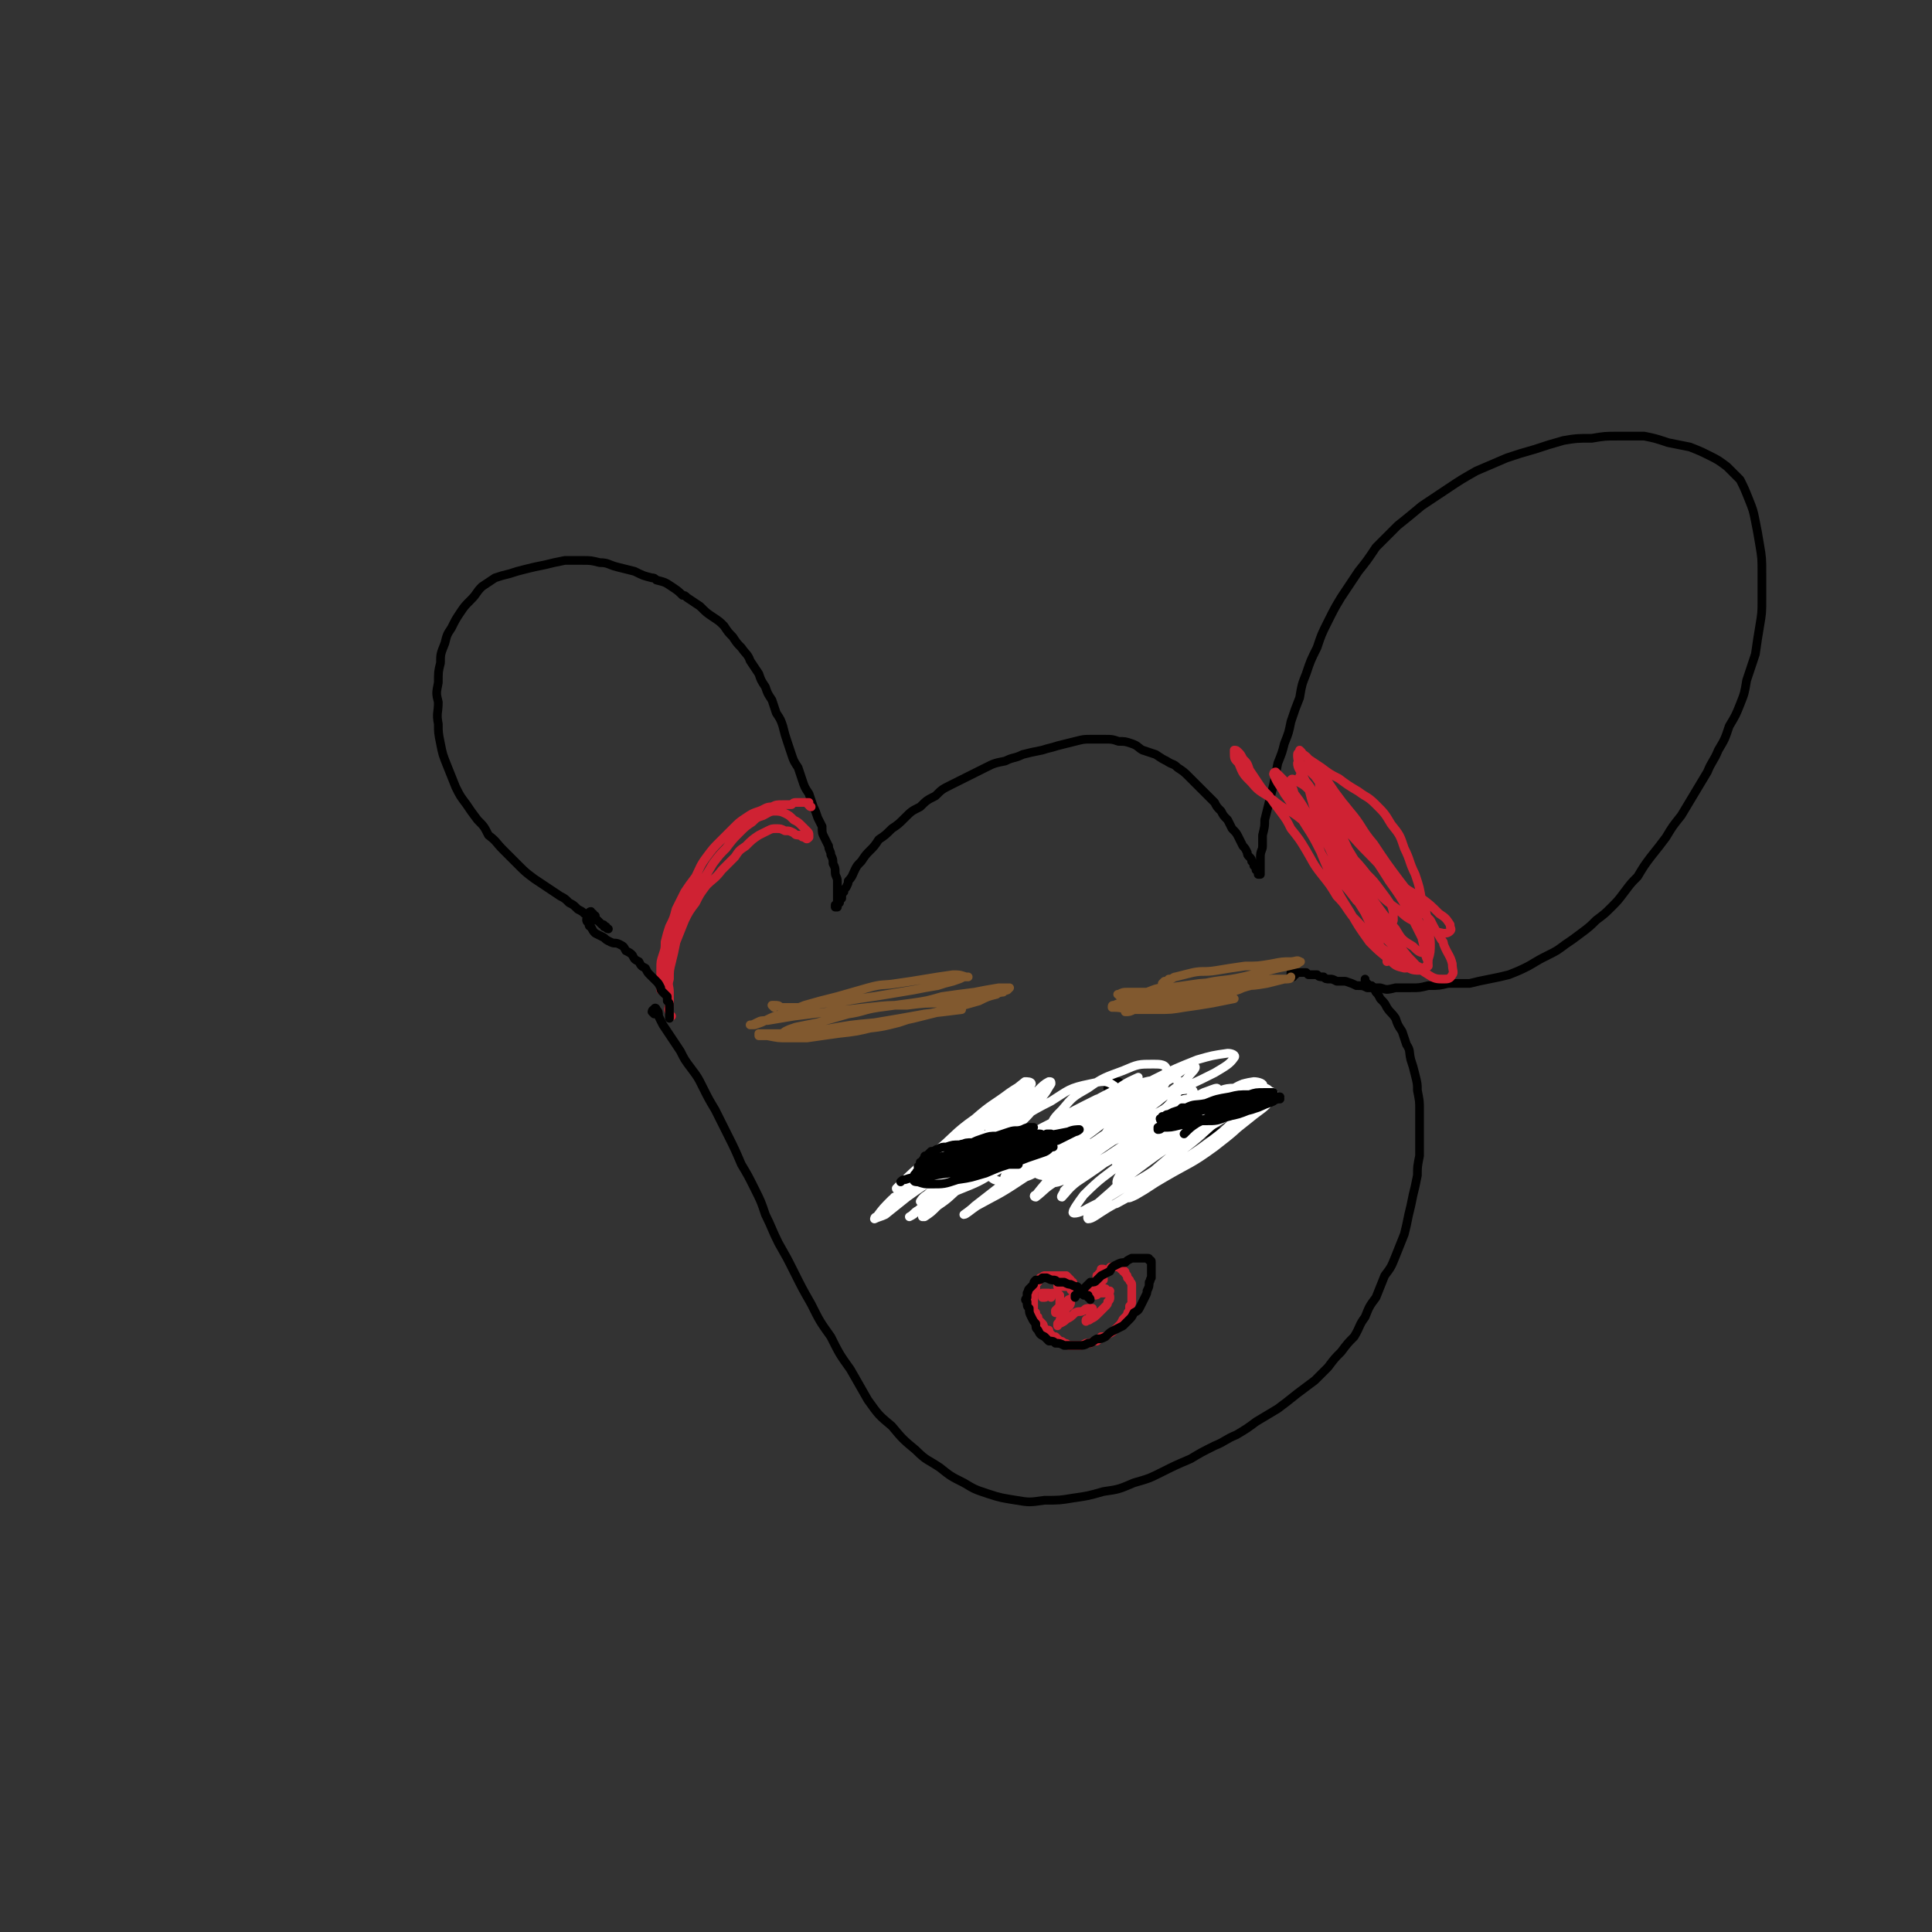 <svg viewBox='0 0 886 886' version='1.1' xmlns='http://www.w3.org/2000/svg' xmlns:xlink='http://www.w3.org/1999/xlink'><rect x="0" y="0" width="886" height="886" fill="#333333" stroke="none"/><g fill='none' stroke='#000000' stroke-width='4' stroke-linecap='round' stroke-linejoin='round'><path d='M279,426c0,0 -1,0 -1,-1 0,0 0,0 -1,0 0,-1 0,-1 -1,-1 -1,-1 -1,-1 -2,-2 -1,0 -1,0 -3,-1 -1,-1 -1,-1 -3,-2 -1,-1 -1,-1 -3,-2 -2,-2 -2,-2 -4,-3 -2,-2 -2,-2 -4,-3 -3,-2 -3,-2 -6,-4 -3,-2 -3,-2 -6,-4 -4,-3 -4,-3 -7,-6 -4,-4 -4,-4 -7,-7 -4,-4 -3,-4 -7,-7 -2,-4 -2,-4 -5,-7 -3,-4 -3,-4 -5,-7 -3,-4 -3,-4 -5,-8 -2,-5 -2,-5 -4,-10 -2,-5 -2,-5 -3,-10 -1,-5 -1,-5 -1,-9 -1,-5 0,-5 0,-10 -1,-4 -1,-4 0,-9 0,-5 0,-5 1,-9 0,-4 0,-4 2,-9 1,-4 1,-4 3,-7 2,-4 2,-4 4,-7 2,-3 2,-3 5,-6 3,-3 2,-3 5,-6 3,-2 3,-2 6,-4 3,-1 3,-1 7,-2 3,-1 3,-1 7,-2 4,-1 4,-1 9,-2 4,-1 4,-1 9,-2 4,0 4,0 8,0 4,0 4,0 8,1 4,0 4,1 8,2 4,1 4,1 8,2 4,2 4,2 8,3 1,0 1,0 2,1 4,1 4,1 7,3 3,2 3,2 5,4 1,0 1,0 2,1 3,2 3,2 6,4 3,3 3,3 6,5 3,2 3,2 5,4 2,3 2,3 4,5 2,3 2,3 4,5 2,3 3,3 4,6 2,3 2,3 4,6 1,3 1,3 3,6 1,3 1,3 3,6 1,3 1,3 2,6 2,3 2,3 3,6 1,4 1,4 2,7 1,3 1,3 2,6 1,3 1,3 3,6 1,3 1,3 2,6 1,3 1,3 3,6 1,3 1,3 2,6 1,2 1,2 2,5 1,2 1,2 2,4 0,3 0,3 1,5 1,2 1,2 2,4 0,2 1,2 1,4 1,2 1,2 1,4 1,2 1,2 1,4 0,2 1,2 1,4 0,2 0,2 0,3 0,1 0,1 0,3 0,0 0,0 0,1 0,1 0,1 0,2 0,0 0,0 0,1 0,0 0,0 0,1 0,0 0,0 0,1 0,0 0,0 0,0 -1,0 0,0 -1,0 0,0 0,0 0,0 0,0 0,0 0,0 0,0 0,0 0,0 0,0 0,0 0,0 0,0 0,0 0,0 0,0 0,0 0,0 1,0 0,-1 0,-1 0,0 0,1 0,1 1,0 1,0 1,0 0,-1 0,-1 0,-1 1,-1 1,-1 1,-1 0,-1 0,-1 1,-2 0,-2 0,-2 1,-3 0,-1 0,-1 1,-2 1,-2 1,-2 1,-3 2,-2 2,-3 3,-5 1,-2 1,-2 3,-4 2,-3 2,-3 4,-5 2,-2 2,-2 4,-5 3,-2 3,-2 6,-5 3,-2 3,-2 6,-5 3,-3 3,-3 7,-5 3,-3 3,-3 7,-5 3,-3 3,-3 7,-5 4,-2 4,-2 8,-4 4,-2 4,-2 8,-4 4,-2 4,-2 9,-3 4,-2 4,-1 8,-3 4,-1 4,-1 9,-2 3,-1 4,-1 7,-2 4,-1 4,-1 8,-2 4,-1 4,-1 7,-1 4,0 4,0 7,0 3,0 3,0 6,1 3,0 3,0 6,1 3,1 3,2 5,3 3,1 3,1 6,2 3,2 3,2 5,3 3,2 3,1 5,3 3,2 3,2 5,4 2,2 2,2 4,4 2,2 2,2 4,4 2,2 2,2 4,4 1,2 1,2 3,4 1,2 1,2 3,4 1,2 1,2 2,4 2,2 2,2 3,4 1,2 1,2 2,4 1,1 1,1 2,3 0,1 0,1 1,2 1,1 1,1 1,2 1,1 1,1 1,2 1,1 1,1 1,1 0,0 0,0 0,1 1,0 1,0 1,1 0,0 0,0 0,0 0,0 0,0 0,0 0,1 0,1 0,1 0,0 1,0 1,0 0,0 0,-1 0,-1 0,0 0,0 0,0 0,-1 0,-1 0,-2 0,-1 0,-1 0,-1 0,-1 0,-1 0,-1 0,-2 0,-2 0,-3 0,-3 1,-3 1,-5 0,-3 0,-3 0,-5 1,-4 1,-4 1,-7 1,-4 1,-4 2,-8 1,-4 1,-4 2,-8 1,-5 1,-5 2,-10 2,-5 2,-5 3,-9 2,-5 2,-5 3,-10 2,-6 2,-6 4,-11 1,-6 1,-6 3,-11 2,-6 2,-6 5,-12 2,-6 2,-6 5,-12 3,-6 3,-6 6,-11 4,-6 4,-6 8,-12 4,-5 4,-5 8,-11 5,-5 5,-5 10,-10 5,-4 5,-4 11,-9 6,-4 6,-4 12,-8 6,-4 6,-4 13,-8 7,-3 7,-3 14,-6 6,-2 6,-2 13,-4 6,-2 6,-2 13,-4 6,-1 6,-1 13,-1 6,-1 6,-1 12,-1 6,0 6,0 12,0 5,1 5,1 11,3 5,1 5,1 10,2 5,2 5,2 9,4 4,2 4,2 8,5 3,3 3,3 6,6 2,4 2,4 4,9 2,5 2,5 3,10 1,5 1,5 2,11 1,6 1,6 1,13 0,6 0,6 0,12 0,6 0,6 -1,12 -1,6 -1,6 -2,13 -2,6 -2,6 -4,12 -1,6 -1,6 -3,11 -2,5 -2,5 -5,10 -2,6 -2,6 -5,11 -2,5 -3,5 -5,10 -3,5 -3,5 -6,10 -3,5 -3,5 -6,10 -4,5 -4,5 -7,10 -3,4 -3,4 -7,9 -3,4 -3,4 -6,9 -3,3 -3,3 -6,7 -3,4 -3,4 -6,7 -3,3 -3,3 -7,6 -3,3 -3,3 -7,6 -4,3 -4,3 -7,5 -4,3 -4,3 -8,5 -4,2 -4,2 -9,5 -4,2 -4,2 -9,4 -4,1 -4,1 -9,2 -5,1 -5,1 -9,2 -5,0 -5,0 -10,0 -4,1 -4,1 -9,1 -4,1 -4,1 -8,1 -4,0 -4,0 -7,0 -4,1 -4,1 -7,0 -3,0 -3,0 -6,0 -2,-1 -2,-1 -5,-1 -2,-1 -2,-1 -5,-2 -2,0 -2,0 -4,0 -2,-1 -2,-1 -3,-1 -2,0 -2,0 -3,-1 -2,0 -2,0 -3,-1 -1,0 -1,0 -2,0 -1,0 -1,0 -2,0 0,0 0,0 -1,-1 -1,0 -1,0 -2,0 0,0 0,0 -1,0 0,0 0,0 -1,0 0,0 0,0 0,0 -1,0 -1,0 -1,1 0,0 0,0 -1,0 0,0 0,0 0,0 0,0 0,0 0,0 0,1 0,1 0,1 -1,0 -1,0 -1,0 0,0 0,0 0,0 0,0 0,0 0,0 0,0 0,0 0,0 0,-1 0,-1 0,-2 '/></g>
<g fill='none' stroke='#CF2233' stroke-width='4' stroke-linecap='round' stroke-linejoin='round'><path d='M372,370c-1,0 -1,-1 -1,-1 -1,0 0,0 0,-1 0,0 -1,0 -1,0 0,0 0,0 -1,0 -1,0 -1,0 -1,0 -2,0 -2,0 -3,0 -1,0 -1,0 -2,1 -2,0 -2,0 -4,0 -3,0 -3,0 -5,1 -3,0 -3,1 -6,2 -3,1 -3,1 -6,3 -3,2 -3,2 -6,5 -3,3 -3,3 -6,6 -3,3 -3,3 -6,7 -3,4 -3,5 -5,9 -3,4 -3,4 -5,7 -2,4 -2,4 -4,8 -1,4 -1,4 -3,8 -1,3 -1,3 -2,7 0,3 0,3 -1,6 -1,3 -1,3 -1,6 0,2 0,2 0,4 0,2 0,2 0,3 0,1 0,1 0,2 0,0 0,0 0,0 0,1 0,1 0,1 0,-1 0,-1 0,-1 1,-2 1,-2 1,-3 0,-2 0,-2 0,-4 1,-3 1,-3 1,-6 1,-4 1,-4 2,-8 2,-4 1,-4 3,-8 2,-5 2,-5 5,-9 2,-5 3,-5 6,-9 3,-5 3,-5 6,-10 3,-4 3,-4 6,-7 3,-4 3,-4 6,-7 3,-3 3,-3 6,-5 2,-2 2,-2 5,-3 2,-1 3,-2 5,-2 2,0 3,0 5,1 2,1 2,1 4,3 2,1 2,1 4,3 1,1 1,1 2,2 1,1 1,1 1,2 0,0 0,0 0,1 0,0 0,0 0,0 -1,1 -1,1 -2,0 -1,0 -1,0 -2,-1 -2,0 -2,0 -3,-1 -2,-1 -2,-1 -4,-1 -2,-1 -2,-1 -4,-1 -2,0 -2,0 -4,1 -2,1 -2,1 -4,2 -3,2 -3,2 -6,5 -3,2 -3,2 -5,5 -3,3 -3,3 -6,6 -3,4 -4,4 -7,7 -3,4 -3,4 -5,8 -3,4 -3,4 -5,8 -2,5 -2,5 -4,10 -1,5 -1,5 -2,9 -1,4 -1,4 -1,8 -1,3 0,3 0,6 0,3 0,3 0,6 0,1 -1,2 0,3 0,1 0,1 1,2 '/><path d='M597,351c0,0 -1,0 -1,-1 0,-2 0,-2 0,-3 0,-1 0,-1 0,-2 0,0 0,0 0,-1 0,0 0,0 0,0 0,0 0,0 0,0 0,0 0,0 1,1 1,2 1,1 3,3 3,2 3,2 6,4 4,3 4,3 8,5 4,3 4,3 9,6 4,3 4,2 8,6 4,4 4,4 7,9 4,5 4,5 6,11 3,6 2,6 5,12 2,6 2,6 3,12 2,5 2,5 3,11 0,5 1,5 1,9 0,3 0,4 -1,7 0,2 0,2 -2,4 0,1 -1,1 -2,1 -2,0 -3,0 -5,-1 -3,-2 -3,-2 -6,-4 -3,-3 -3,-3 -6,-5 -4,-4 -4,-4 -7,-7 -3,-4 -3,-4 -7,-8 -3,-4 -3,-5 -7,-9 -3,-5 -3,-5 -7,-10 -4,-5 -4,-6 -7,-11 -3,-5 -3,-5 -7,-10 -2,-4 -2,-4 -5,-8 -3,-4 -3,-4 -5,-7 -3,-3 -3,-3 -5,-6 -2,-3 -2,-3 -4,-6 -1,-3 -1,-3 -3,-5 -1,-2 -1,-2 -2,-3 -1,-1 -1,-1 -2,-1 0,0 0,0 0,1 0,3 0,3 2,5 2,5 2,5 6,9 4,5 5,4 10,8 6,5 7,4 13,9 6,4 6,4 11,8 6,4 6,4 11,8 4,4 4,4 8,9 3,3 3,3 6,7 3,4 3,4 5,7 1,3 1,3 1,7 0,0 0,1 -1,1 0,1 0,1 0,1 -2,-1 -2,0 -4,-1 -3,-2 -3,-2 -5,-4 -4,-4 -4,-4 -7,-8 -4,-5 -4,-5 -7,-11 -4,-8 -4,-8 -8,-16 -4,-6 -4,-6 -8,-12 -3,-5 -3,-5 -7,-10 -2,-3 -2,-3 -5,-6 -1,-1 -2,-2 -2,-2 -1,0 -1,1 -1,1 2,5 3,5 5,9 5,7 5,7 10,15 6,9 5,10 11,19 6,8 6,7 12,15 5,5 6,5 11,11 4,4 4,4 7,8 3,3 3,3 5,7 1,2 1,2 1,4 0,1 -1,1 -2,1 -4,-1 -4,-1 -7,-4 -5,-4 -5,-4 -9,-8 -5,-7 -5,-7 -9,-14 -5,-8 -5,-8 -9,-17 -4,-9 -4,-9 -7,-18 -3,-6 -4,-6 -6,-13 -2,-4 -3,-4 -4,-8 -1,-2 -2,-3 -1,-4 0,-1 1,-1 2,0 4,2 4,2 7,5 7,6 6,7 12,13 8,8 7,8 15,16 6,6 6,7 13,12 5,5 5,4 11,8 4,3 4,3 8,7 3,2 3,2 5,5 0,2 1,2 0,3 -1,1 -2,1 -3,1 -5,-1 -5,-1 -9,-3 -7,-4 -7,-3 -12,-8 -7,-5 -7,-5 -12,-12 -6,-7 -6,-8 -11,-16 -5,-8 -5,-8 -10,-16 -4,-5 -4,-5 -7,-11 -2,-3 -2,-3 -4,-7 -1,-2 -2,-3 -2,-5 0,0 1,-1 1,0 3,2 4,3 7,6 5,7 5,7 10,14 7,9 7,9 13,18 6,8 6,8 11,16 5,7 5,7 9,14 3,6 3,6 6,12 1,4 1,4 2,9 1,2 1,3 1,4 -1,1 -2,2 -3,1 -4,-2 -4,-2 -7,-5 -6,-5 -6,-5 -11,-10 -6,-7 -6,-7 -11,-15 -6,-9 -6,-9 -10,-18 -5,-9 -4,-10 -8,-19 -3,-8 -3,-8 -5,-16 -2,-5 -3,-5 -4,-10 -1,-3 -1,-3 -1,-5 0,-1 1,-1 1,-1 4,2 4,3 6,6 6,6 6,6 10,12 6,8 6,8 12,17 5,8 5,8 10,17 5,6 5,6 9,13 4,6 4,6 7,11 2,5 2,5 3,10 1,2 2,2 2,5 0,1 -1,1 -2,1 -2,0 -3,-1 -5,-3 -5,-3 -5,-3 -8,-8 -5,-6 -5,-6 -10,-13 -4,-8 -4,-8 -8,-16 -4,-8 -4,-8 -8,-17 -3,-6 -3,-6 -5,-12 -2,-3 -2,-3 -3,-6 -1,-1 -1,-2 -1,-3 0,0 1,-1 1,0 2,1 2,1 4,3 5,5 5,5 9,10 6,7 5,8 11,15 6,9 6,9 12,17 6,8 6,7 11,15 1,1 1,1 3,3 2,4 2,4 5,9 1,1 1,1 1,2 2,5 3,5 4,9 0,3 1,4 0,5 -1,2 -2,2 -4,2 -3,0 -4,0 -7,-2 -5,-3 -4,-3 -9,-8 -5,-6 -5,-6 -10,-13 -6,-8 -6,-8 -11,-17 -4,-8 -4,-8 -9,-16 -3,-7 -3,-8 -7,-15 -2,-5 -2,-5 -5,-10 -2,-4 -2,-4 -4,-7 -2,-2 -2,-2 -3,-4 -1,-1 -1,-1 -1,-1 0,0 1,0 1,0 2,3 3,3 5,7 3,6 3,6 6,13 5,10 4,10 8,20 3,8 3,8 7,16 3,7 3,7 6,13 2,4 2,4 4,9 2,2 2,2 3,5 0,1 0,1 0,2 '/></g>
<g fill='none' stroke='#000000' stroke-width='4' stroke-linecap='round' stroke-linejoin='round'><path d='M273,420c0,0 -1,0 -1,-1 0,0 0,0 0,0 -1,0 -1,-1 -1,-1 0,0 0,0 0,0 -1,0 -1,1 -1,1 0,0 0,0 0,1 -1,1 -1,1 -1,2 0,0 0,1 1,1 0,1 0,2 1,2 1,2 1,2 2,3 2,1 2,1 4,2 1,1 1,1 3,2 2,1 2,0 4,1 2,1 2,1 3,3 2,1 2,1 3,2 1,2 1,2 3,3 1,2 1,2 3,3 1,2 1,2 2,3 2,2 2,2 3,3 1,1 1,1 2,3 0,1 0,1 1,2 1,1 1,1 2,2 0,1 0,1 0,2 1,1 1,1 1,2 0,1 0,1 0,1 0,1 0,1 0,2 0,0 0,0 0,1 0,0 0,0 0,1 0,0 0,0 0,1 0,0 0,0 0,0 0,-1 0,-1 0,-1 '/><path d='M300,465c0,0 0,0 -1,-1 0,0 0,-1 1,-1 0,0 0,0 0,0 0,-1 1,-1 1,0 1,1 1,1 1,3 1,2 1,2 2,4 2,3 2,3 4,6 2,3 2,3 4,6 2,4 2,4 5,8 3,4 3,4 5,8 3,6 3,6 6,11 3,6 3,6 6,12 3,6 3,6 6,13 3,5 3,5 6,11 3,6 3,6 5,12 3,6 3,7 6,13 4,7 4,7 7,13 4,8 4,8 8,15 4,8 4,8 9,15 4,8 4,8 9,15 4,7 4,7 8,14 5,7 5,7 11,12 5,6 5,6 11,11 5,5 5,4 11,8 5,4 5,4 11,7 5,3 5,3 11,5 6,2 7,2 13,3 6,1 6,1 13,0 7,0 7,0 13,-1 7,-1 7,-1 14,-3 7,-1 7,-1 14,-4 7,-2 7,-2 13,-5 6,-3 6,-3 13,-6 5,-3 5,-3 11,-6 5,-2 5,-3 10,-5 5,-3 5,-3 9,-6 5,-3 5,-3 10,-6 4,-3 4,-3 9,-7 4,-3 4,-3 8,-6 3,-3 3,-3 6,-6 3,-4 3,-4 6,-7 3,-4 3,-4 6,-7 3,-5 2,-5 5,-9 2,-5 2,-5 5,-9 2,-5 2,-5 4,-10 3,-4 3,-4 5,-9 2,-5 2,-5 4,-10 1,-4 1,-4 2,-9 1,-4 1,-4 2,-9 1,-4 1,-4 2,-9 0,-4 0,-4 1,-9 0,-5 0,-5 0,-11 0,-5 0,-5 0,-10 0,-4 0,-4 -1,-9 0,-3 0,-3 -1,-7 -1,-4 -1,-4 -2,-7 -1,-4 0,-4 -2,-7 -1,-3 -1,-3 -2,-6 -2,-3 -2,-3 -3,-6 -2,-3 -2,-2 -4,-5 -1,-2 -1,-2 -3,-4 -1,-2 -1,-2 -2,-3 -1,-2 -1,-2 -2,-3 -1,0 -1,0 -2,-1 0,0 0,0 -1,-1 0,0 0,0 0,0 0,-1 0,-1 0,-1 0,0 0,0 0,0 0,0 0,0 0,0 '/></g>
<g fill='none' stroke='#81592F' stroke-width='4' stroke-linecap='round' stroke-linejoin='round'><path d='M355,462c0,0 -1,-1 -1,-1 0,0 0,0 1,0 0,1 0,0 0,0 2,0 2,0 3,1 1,0 1,0 3,0 2,0 2,0 5,0 3,0 3,0 7,-1 5,-1 5,-1 10,-1 5,-1 5,-1 11,-2 7,-1 7,-1 13,-2 6,-1 6,-1 12,-2 5,-1 5,-1 11,-2 3,-1 3,-1 7,-2 3,-1 3,-1 5,-2 1,0 2,0 2,0 0,0 0,0 -1,0 -3,-1 -3,-1 -6,-1 -7,1 -7,1 -13,2 -6,1 -6,1 -13,2 -6,1 -6,0 -13,2 -7,2 -7,2 -14,4 -8,2 -8,2 -15,4 -5,2 -5,2 -10,4 -4,1 -4,1 -8,3 -2,1 -2,1 -5,2 0,0 -1,0 -1,0 0,0 -1,0 -1,0 1,0 1,0 3,-1 2,-1 2,-1 5,-1 6,-1 6,-1 12,-2 8,-1 8,-1 16,-2 9,-1 9,-1 18,-2 9,-1 9,-1 18,-1 8,-1 8,-1 17,-1 7,-1 7,-1 13,-3 5,0 5,0 10,-1 3,-1 3,-1 6,-2 0,0 1,-1 1,-1 -2,0 -3,0 -5,0 -6,1 -6,1 -11,2 -8,1 -8,1 -15,2 -7,2 -7,2 -14,3 -7,1 -8,1 -15,2 -7,1 -7,2 -14,3 -7,2 -7,2 -14,4 -5,1 -5,1 -10,2 -3,1 -3,1 -5,2 -1,1 -2,1 -2,1 -1,1 -1,1 0,1 1,1 2,1 4,1 4,0 4,0 8,0 7,-1 7,-1 14,-2 9,-1 9,-1 17,-3 9,-2 9,-2 18,-4 8,-2 8,-2 16,-4 7,-2 7,-2 14,-4 4,-2 4,-2 8,-3 1,-1 3,-1 3,-1 0,0 -2,0 -3,1 -6,1 -6,1 -11,3 -8,2 -8,3 -16,5 -9,2 -9,2 -18,5 -8,2 -8,2 -18,3 -9,2 -9,2 -18,3 -7,1 -7,1 -15,1 -4,0 -4,0 -9,-1 -2,0 -2,0 -4,0 0,0 0,-1 0,-1 2,0 2,0 4,0 5,0 5,0 10,0 8,-1 8,-1 17,-2 11,-2 11,-2 22,-3 12,-2 12,-2 23,-4 9,-1 9,-1 17,-2 '/><path d='M535,453c-1,0 -1,-1 -1,-1 -1,0 -1,0 -1,-1 0,0 0,0 0,0 0,0 0,0 1,-1 1,0 1,0 2,-1 2,0 2,-1 3,-1 4,-1 4,-1 8,-2 5,-1 5,0 11,-1 6,-1 6,-1 13,-2 6,0 6,0 12,-1 5,-1 5,-1 9,-1 2,0 3,-1 4,0 1,0 0,0 -1,1 -4,1 -4,1 -9,2 -8,2 -8,2 -16,4 -9,2 -9,1 -18,3 -8,2 -8,2 -15,3 -6,2 -6,2 -12,3 -4,1 -4,1 -9,2 -2,1 -3,1 -5,2 -1,0 -1,0 -1,1 0,0 0,0 1,0 4,0 4,1 7,0 5,0 5,0 11,-1 7,-1 7,-1 14,-3 7,-1 7,-1 14,-3 6,-1 6,-1 11,-3 4,-1 4,-1 8,-2 2,0 2,0 3,0 0,0 0,0 -1,0 -3,1 -3,1 -6,2 -4,2 -4,2 -8,3 -6,1 -6,1 -12,3 -7,1 -7,1 -13,2 -5,0 -6,0 -11,0 -3,0 -3,0 -6,-1 -1,0 -2,0 -2,-1 0,0 0,-1 1,-1 2,-2 2,-2 5,-2 5,-2 5,-2 10,-2 7,-1 7,-1 14,-2 11,-1 11,0 21,-1 6,0 6,0 12,-1 4,0 4,0 7,0 1,0 2,-1 2,-1 0,1 -1,1 -3,1 -4,1 -4,1 -8,2 -6,1 -6,1 -11,1 -6,1 -6,1 -12,1 -6,1 -6,1 -12,1 -6,0 -6,0 -13,0 -5,1 -5,1 -10,1 -3,0 -3,0 -6,0 -2,0 -2,0 -4,1 0,0 -1,0 0,0 0,1 1,1 2,1 3,0 3,1 6,0 6,0 6,0 11,0 7,-1 7,-1 14,-2 7,-2 7,-2 14,-3 5,-1 5,-1 11,-2 3,0 3,0 7,-1 2,0 2,0 3,0 1,0 0,0 0,0 -2,1 -2,1 -4,2 -3,1 -4,1 -7,2 -5,2 -5,2 -10,3 -7,2 -7,2 -14,3 -8,2 -8,2 -16,4 -5,0 -5,0 -10,0 -2,1 -2,1 -4,1 0,0 0,-1 0,-1 0,0 1,0 2,0 2,0 2,0 5,0 4,0 4,0 8,0 6,0 6,0 12,-1 7,-1 7,-1 13,-2 5,-1 5,-1 10,-2 '/></g>
<g fill='none' stroke='#000000' stroke-width='4' stroke-linecap='round' stroke-linejoin='round'><path d='M458,518c0,0 -1,-1 -1,-1 0,0 1,1 1,1 -1,-1 -2,-1 -3,-2 0,0 0,0 0,0 0,0 0,0 0,0 -1,0 -1,0 -2,0 0,0 -1,0 -1,0 -1,1 -1,1 -2,3 -2,1 -2,1 -3,3 -2,3 -2,3 -4,5 -2,2 -2,2 -4,4 -1,1 -1,1 -2,2 -1,1 -1,1 -1,1 0,-1 1,-1 1,-2 2,-3 2,-3 4,-5 3,-3 3,-3 7,-6 3,-3 3,-3 6,-6 4,-3 4,-3 7,-5 2,-2 2,-2 5,-3 1,-1 2,-1 2,-1 0,0 0,0 -1,1 -2,1 -2,1 -4,3 -2,2 -2,2 -5,5 -3,2 -4,2 -7,5 -3,3 -3,3 -6,6 -3,3 -3,3 -5,6 -2,1 -2,1 -3,3 0,1 -1,1 -1,2 0,0 1,0 1,0 '/><path d='M526,502c0,0 -1,-1 -1,-1 0,0 0,1 0,1 0,0 0,-1 0,-1 0,0 0,0 1,-1 0,0 0,0 1,0 0,-1 0,-1 1,-1 1,0 1,0 2,0 1,1 1,1 3,1 3,2 3,2 6,3 3,2 3,2 6,4 4,1 4,1 7,2 3,1 3,1 5,2 2,0 2,0 3,0 0,0 0,1 0,0 -2,-1 -2,-1 -4,-2 -3,-1 -3,-1 -6,-2 -5,-1 -5,-1 -9,-2 -5,-1 -5,-1 -10,-2 -5,-1 -5,-1 -9,-2 -4,-1 -4,-1 -7,-2 -3,0 -3,0 -5,0 -1,0 -2,0 -2,0 0,0 0,1 1,1 2,2 2,2 4,3 4,2 4,2 7,3 5,2 5,2 10,3 4,2 4,2 9,3 3,1 3,1 7,2 3,0 3,0 6,1 1,0 1,0 3,0 0,0 0,0 0,0 -1,-1 -1,-1 -2,-2 -3,-1 -3,-1 -5,-2 -4,-2 -4,-2 -7,-3 -4,-2 -4,-2 -9,-5 -2,-1 -2,-1 -5,-2 0,-1 0,-1 -1,-1 -2,-1 -2,-1 -4,-2 0,0 0,0 -1,0 -1,-1 -1,-1 -3,-1 0,0 -1,0 -1,0 0,1 0,1 0,2 0,2 0,2 0,3 2,3 2,3 4,6 2,2 2,3 5,5 3,2 3,2 7,3 4,2 4,2 8,2 4,1 4,1 8,1 1,0 1,0 1,0 '/></g>
<g fill='none' stroke='#CF2233' stroke-width='4' stroke-linecap='round' stroke-linejoin='round'><path d='M492,592c0,0 -1,-1 -1,-1 0,0 0,1 1,1 0,0 0,-1 0,-1 0,0 0,0 0,0 0,0 0,0 0,0 0,0 0,0 0,0 0,0 0,0 0,0 0,0 0,0 0,0 0,0 0,0 0,0 0,-1 0,-1 0,-1 0,0 0,0 0,0 0,-1 0,-1 0,-1 0,0 0,0 0,0 0,-1 0,-1 0,-1 -1,0 -1,-1 -1,-1 0,0 0,0 -1,-1 0,0 0,0 -1,-1 -1,0 -1,0 -1,0 -1,0 -1,0 -2,0 0,0 0,0 -1,0 0,0 0,0 -1,0 0,0 0,0 -1,0 0,0 0,0 -1,0 0,0 0,0 -1,0 -1,0 -1,0 -1,0 -1,0 -1,0 -1,0 0,0 -1,0 -1,1 0,0 0,0 -1,0 0,1 0,1 -1,1 0,1 0,1 0,1 -1,1 -1,1 -1,1 0,1 0,1 0,2 -1,0 -1,0 -1,1 0,0 0,0 0,1 0,1 0,1 0,1 0,1 0,1 0,2 0,1 0,1 0,1 0,1 0,1 0,2 0,0 0,0 0,1 0,0 0,0 0,1 1,1 1,1 1,1 0,1 0,1 0,1 0,0 0,1 1,1 0,1 0,1 0,1 1,1 1,1 1,1 1,1 1,1 1,1 1,1 0,1 1,2 1,1 1,1 2,1 0,1 0,1 1,2 1,1 1,1 2,1 1,1 1,1 2,2 1,0 1,0 2,1 1,0 1,0 2,1 1,0 1,0 3,0 1,0 1,0 2,0 1,0 1,0 3,-1 1,0 1,0 2,0 1,-1 2,-1 3,-1 1,-1 1,-1 2,-2 2,0 2,0 3,-1 2,-1 2,-1 3,-2 1,-1 1,-1 2,-2 1,-1 1,-1 2,-3 1,-1 1,-1 2,-2 0,-1 0,-1 1,-2 0,-1 0,-1 0,-2 1,-1 1,-1 1,-2 0,-1 0,-1 0,-2 0,-1 0,-1 0,-2 0,-1 0,-1 0,-2 0,-1 0,-1 0,-2 0,-1 -1,-1 -1,-2 0,0 0,0 -1,-1 0,-1 0,-1 -1,-2 0,-1 0,-1 -1,-1 0,-1 0,-1 -1,-1 0,0 0,0 0,-1 -1,0 -1,0 -2,0 0,0 0,0 -1,0 0,0 0,0 -1,0 -1,0 -1,0 -1,1 -1,0 -1,0 -2,1 -1,1 -1,1 -2,2 0,0 0,0 -1,1 -1,1 -1,1 -2,2 -1,1 -1,1 -2,2 0,1 0,1 -1,1 0,0 0,1 -1,1 0,0 0,0 0,0 -1,0 -1,0 -1,0 0,0 0,0 0,0 -1,0 -1,0 -1,0 -1,0 -1,0 -1,-1 -1,0 -1,0 -1,0 -1,0 -1,0 -1,0 -1,-1 -1,-1 -2,-1 -1,0 -1,0 -2,0 -1,0 -1,0 -1,0 -1,0 -1,0 -2,0 0,0 0,0 -1,0 0,0 0,0 0,0 0,0 0,0 0,0 0,0 0,0 1,0 '/><path d='M482,595c0,0 0,0 -1,-1 0,0 1,0 0,0 0,0 0,0 0,-1 0,0 0,0 -1,0 0,0 0,0 -1,0 0,0 0,0 0,0 0,0 0,0 -1,0 0,1 0,1 0,1 0,0 0,1 0,1 0,0 0,0 0,0 0,0 0,0 1,0 1,0 1,-1 1,-1 2,-1 2,-1 3,-1 1,0 1,0 1,0 1,0 1,0 2,1 0,0 0,0 0,1 0,1 0,1 0,3 0,1 0,1 -1,2 0,0 0,0 -1,1 0,0 0,0 0,1 0,0 0,0 0,0 0,-1 0,-1 1,-2 1,0 1,0 2,-1 1,-1 1,-1 2,-2 1,-1 1,-1 1,-1 1,0 1,-1 1,0 0,0 0,0 0,1 0,2 -1,2 -2,3 -1,2 -1,2 -2,4 -1,1 -1,1 -1,2 -1,1 -1,1 -1,1 0,1 0,1 0,1 0,-1 1,-1 1,-1 2,-1 2,-1 3,-2 2,-1 2,-1 4,-3 2,-1 2,0 4,-1 1,-1 1,-1 3,-1 0,0 0,0 1,0 0,1 0,1 0,2 0,0 0,1 -1,1 0,1 0,1 -1,2 -1,0 -1,0 -1,1 0,0 0,0 0,0 0,0 0,0 0,0 1,-1 1,0 2,-1 2,-1 2,-1 4,-3 1,-1 1,-1 3,-3 1,-1 1,-1 1,-2 1,-1 1,-1 1,-2 0,-1 0,-1 -1,-2 0,-1 -1,-1 -1,-2 -1,0 -1,0 -2,-1 -1,-1 -1,-1 -1,-2 0,0 0,0 -1,-1 0,-1 0,-1 0,-2 1,0 1,0 1,-1 1,-1 1,-1 1,-2 0,0 1,0 1,0 0,0 0,1 0,1 0,2 0,2 0,4 -1,1 -1,1 -2,3 -1,1 -1,1 -2,3 0,0 0,0 0,1 0,0 0,0 0,0 1,0 1,0 2,-1 2,0 2,0 4,0 0,0 1,0 1,-1 '/></g>
<g fill='none' stroke='#000000' stroke-width='4' stroke-linecap='round' stroke-linejoin='round'><path d='M460,514c0,0 0,0 -1,-1 -1,0 -1,0 -2,-1 0,0 0,0 0,1 -1,0 -1,1 -1,2 -2,2 -2,2 -3,4 -1,4 -1,4 -3,7 -2,4 -2,4 -4,7 -2,2 -2,2 -3,5 -1,1 -1,1 -2,1 0,0 0,0 0,0 0,-2 0,-2 1,-4 2,-4 2,-4 5,-8 3,-5 3,-5 6,-9 3,-4 3,-3 7,-7 2,-2 2,-2 4,-5 1,-1 1,-1 2,-1 0,0 -1,1 -1,2 -3,3 -3,3 -5,6 -4,5 -4,5 -7,9 -4,4 -4,4 -8,8 -2,2 -2,2 -5,4 -1,0 -2,1 -2,0 -1,0 0,-1 0,-2 2,-4 2,-4 5,-7 5,-6 5,-6 10,-12 4,-4 4,-3 8,-7 3,-2 3,-3 6,-4 1,-1 2,-1 2,0 0,1 -1,2 -2,4 -2,5 -2,5 -5,10 -4,5 -4,5 -8,10 -3,3 -3,4 -7,6 -2,2 -2,2 -5,3 -1,0 -2,1 -2,0 0,-2 0,-2 1,-4 2,-4 2,-4 5,-8 4,-4 4,-4 8,-8 3,-3 3,-3 6,-6 2,-1 3,-1 4,-1 1,1 1,2 1,4 -1,5 -2,5 -4,9 -3,6 -3,6 -6,10 -3,4 -3,4 -7,6 -1,2 -2,2 -4,2 0,1 1,0 1,0 '/><path d='M518,500c-1,0 -1,0 -1,-1 -2,-1 -2,-1 -3,-2 -1,-1 -1,-1 -2,-1 -1,0 -1,0 -1,0 -1,0 -1,0 -1,1 0,1 0,1 0,2 2,3 3,2 5,4 4,4 3,4 7,7 5,3 5,4 11,7 5,2 6,2 12,3 6,0 6,0 12,-1 4,0 4,0 7,-2 3,-1 3,-1 4,-3 1,-2 1,-3 0,-4 -2,-2 -3,-2 -6,-3 -5,-2 -5,-1 -10,-2 -6,-1 -6,-1 -12,-2 -4,0 -4,0 -9,0 -3,0 -3,0 -6,2 -2,0 -2,0 -4,2 -1,1 -1,2 -1,4 0,1 0,2 2,3 2,2 3,1 6,2 4,0 4,0 9,-1 5,-1 5,-1 10,-2 1,-1 1,-1 3,-1 '/></g>
<g fill='none' stroke='#FFFFFF' stroke-width='4' stroke-linecap='round' stroke-linejoin='round'><path d='M460,511c0,0 -1,-1 -1,-1 0,0 0,1 0,0 0,0 -1,-1 -2,-2 0,-1 0,0 0,0 -1,3 0,3 -1,5 -2,5 -2,5 -4,10 -3,6 -3,7 -6,12 -3,5 -3,5 -6,9 -1,2 -2,3 -4,3 0,0 -1,-1 0,-2 1,-5 2,-5 5,-9 5,-7 5,-7 11,-14 6,-6 6,-6 13,-13 5,-5 5,-5 11,-9 2,-2 3,-3 5,-4 1,0 1,0 1,1 -2,3 -2,4 -5,7 -4,6 -4,6 -9,11 -6,6 -6,6 -12,12 -3,3 -3,3 -6,5 0,1 -1,1 -1,1 0,-1 1,-2 2,-4 3,-5 3,-5 6,-9 4,-5 4,-5 8,-9 4,-4 4,-4 7,-7 1,-1 2,-2 2,-2 0,1 -1,2 -2,4 -3,4 -4,4 -7,9 -3,6 -3,6 -7,12 -2,4 -2,3 -5,7 -1,1 -1,1 -1,1 -2,2 -2,3 -3,3 -1,0 -1,-2 -1,-3 1,-4 2,-4 4,-8 3,-6 3,-6 7,-12 3,-6 3,-6 7,-11 2,-3 3,-3 5,-5 0,-1 0,0 0,0 -3,3 -3,3 -6,7 -5,7 -4,7 -9,13 -6,8 -5,8 -11,15 -5,5 -5,5 -10,10 -2,2 -4,3 -5,3 -1,0 -1,-2 -1,-4 3,-5 4,-5 7,-10 6,-8 5,-8 11,-15 7,-7 7,-7 13,-14 5,-4 5,-4 10,-8 1,0 3,0 3,1 -2,4 -3,5 -7,9 -7,9 -7,9 -14,17 -7,8 -7,8 -14,15 -6,5 -6,5 -12,10 -2,2 -4,3 -4,3 0,0 1,-2 3,-3 7,-6 7,-7 14,-12 10,-9 10,-9 20,-17 11,-7 11,-8 23,-14 8,-5 8,-6 18,-8 5,-1 7,-2 11,1 2,2 2,5 1,9 -1,8 -2,8 -7,16 -4,8 -4,8 -10,15 -3,4 -3,4 -7,8 0,1 -2,3 -1,3 2,-2 3,-4 7,-7 9,-6 9,-6 17,-12 11,-8 11,-8 22,-16 10,-6 10,-6 21,-11 6,-3 7,-4 12,-4 2,0 3,2 2,3 -4,7 -5,7 -11,13 -10,9 -10,9 -21,17 -10,7 -10,7 -21,13 -8,5 -8,5 -16,9 -3,2 -7,3 -7,2 0,-1 2,-4 5,-8 8,-8 9,-8 18,-15 12,-9 12,-10 24,-18 10,-7 11,-7 22,-13 7,-4 7,-5 14,-6 2,0 5,1 4,2 -2,6 -4,7 -9,12 -9,9 -9,9 -20,17 -11,8 -11,8 -23,15 -10,6 -10,7 -19,12 -5,3 -7,5 -9,5 -1,-1 1,-3 3,-6 8,-7 8,-7 16,-14 12,-9 12,-9 24,-17 11,-8 11,-8 23,-15 7,-4 8,-5 15,-7 2,0 5,1 4,2 -3,6 -5,6 -11,11 -10,8 -10,8 -20,15 -9,7 -10,6 -19,12 -7,4 -6,4 -13,8 -2,1 -4,2 -4,1 1,-2 3,-4 6,-7 7,-6 7,-6 14,-12 10,-7 9,-7 19,-14 8,-5 8,-5 16,-9 3,-2 6,-3 7,-2 1,1 -2,4 -5,6 -8,8 -8,8 -17,15 -11,8 -11,7 -23,14 -11,6 -11,6 -22,12 -4,1 -7,3 -8,2 -1,-1 1,-3 4,-6 7,-7 7,-7 15,-13 9,-8 9,-8 20,-15 9,-6 9,-6 20,-11 5,-3 7,-4 12,-5 1,0 1,2 0,3 -5,6 -6,6 -13,11 -9,7 -9,7 -18,13 -8,4 -9,4 -17,9 -4,2 -5,3 -9,5 -2,0 -3,-1 -3,-2 3,-5 4,-6 8,-10 8,-8 8,-8 17,-15 9,-7 9,-7 19,-14 6,-4 6,-4 11,-7 1,0 0,1 0,1 -7,4 -7,4 -15,9 -11,6 -11,6 -22,12 -12,7 -12,7 -24,13 -9,5 -9,5 -19,8 -4,2 -6,3 -9,2 -2,0 -1,-3 0,-5 5,-6 5,-6 11,-11 8,-8 9,-8 17,-15 8,-6 8,-6 16,-11 5,-2 6,-3 9,-4 1,0 0,2 -1,2 -5,6 -5,6 -11,11 -9,7 -9,7 -18,13 -7,6 -7,6 -15,11 -4,3 -5,4 -8,5 -1,1 -1,-1 0,-1 4,-5 4,-5 9,-10 9,-8 9,-8 19,-15 9,-7 9,-7 19,-13 6,-5 6,-5 13,-8 1,-1 2,-1 1,0 -4,3 -5,4 -11,7 -10,7 -10,7 -20,14 -12,7 -12,8 -23,15 -9,5 -9,6 -18,11 -5,2 -7,3 -9,3 -1,0 0,-2 1,-4 6,-6 6,-6 13,-12 9,-7 9,-8 19,-15 9,-6 9,-6 19,-11 4,-3 7,-4 9,-5 0,0 -2,2 -4,4 -8,6 -8,5 -16,11 -11,7 -11,7 -22,14 -11,7 -11,7 -23,14 -8,5 -8,5 -18,9 -4,2 -5,3 -9,3 -2,-1 -3,-2 -2,-4 2,-6 3,-6 7,-11 6,-7 6,-7 12,-14 5,-5 5,-5 10,-10 1,-1 3,-3 2,-2 -2,1 -3,3 -7,6 -7,5 -7,5 -14,11 -7,5 -7,5 -14,11 -5,4 -5,4 -10,7 -1,1 -3,3 -3,2 0,0 2,-2 4,-4 6,-6 7,-6 13,-12 10,-8 9,-9 19,-16 8,-7 8,-6 16,-12 3,-2 6,-4 6,-3 1,0 -2,2 -4,4 -7,7 -7,7 -14,13 -9,8 -8,8 -17,15 -7,7 -8,6 -15,12 -4,3 -4,3 -8,7 0,0 -1,1 -1,0 3,-1 3,-2 6,-5 5,-4 5,-4 10,-7 5,-4 6,-4 11,-8 3,-2 3,-3 7,-5 3,-2 3,-2 5,-3 2,-1 2,0 4,-1 2,0 2,-1 3,-1 1,0 1,1 1,1 -1,4 -2,4 -4,7 -5,5 -5,5 -10,10 -6,5 -6,5 -12,10 -5,4 -5,4 -10,8 -2,2 -2,2 -4,3 0,0 0,0 0,0 2,-1 2,-2 4,-3 7,-6 7,-6 15,-11 10,-8 11,-8 22,-15 12,-7 12,-8 24,-14 11,-6 11,-6 21,-11 7,-2 7,-3 14,-4 1,0 3,1 3,2 -3,4 -4,5 -9,9 -10,8 -10,8 -20,15 -12,9 -12,8 -24,16 -9,6 -10,6 -19,11 -3,2 -5,4 -6,4 0,0 3,-2 5,-4 9,-7 9,-7 18,-14 13,-10 13,-10 27,-19 13,-9 13,-9 27,-17 10,-6 10,-6 20,-11 4,-2 8,-3 9,-3 1,1 -2,3 -4,6 -9,7 -9,7 -18,14 -12,8 -12,8 -24,17 -9,7 -10,6 -19,13 -4,4 -4,4 -8,9 -1,0 -1,1 0,1 4,-3 4,-4 9,-7 8,-7 9,-7 18,-13 10,-7 10,-7 20,-13 8,-5 7,-5 15,-9 3,-2 6,-3 7,-3 0,1 -2,2 -5,4 -7,5 -7,5 -14,10 -8,6 -8,6 -17,12 -7,4 -7,4 -13,9 -3,2 -4,3 -5,4 -1,1 1,0 2,-1 5,-4 5,-4 10,-8 9,-6 9,-6 18,-12 8,-7 8,-7 17,-13 7,-4 7,-4 15,-8 3,-1 5,-2 6,-2 1,0 -1,1 -3,3 -6,4 -6,4 -11,8 -7,5 -7,4 -14,9 -6,5 -6,5 -11,10 -3,3 -4,2 -7,5 0,0 0,1 1,1 4,-2 4,-3 8,-6 8,-5 7,-6 15,-11 10,-5 10,-5 21,-10 8,-4 8,-5 17,-8 4,-1 6,-2 8,0 1,1 0,3 -2,5 -5,6 -5,6 -12,11 -8,7 -8,7 -18,13 -9,6 -9,5 -18,10 -7,3 -7,3 -13,5 -3,1 -5,1 -6,0 -2,-2 0,-4 1,-6 4,-6 5,-6 10,-11 8,-7 8,-7 16,-13 9,-6 9,-6 18,-11 6,-3 6,-3 13,-6 1,0 3,0 2,1 -2,2 -4,3 -8,5 -9,6 -9,5 -17,10 -11,6 -11,6 -22,11 -12,5 -12,5 -24,9 -9,3 -9,4 -18,5 -4,1 -6,2 -9,0 -2,-1 -2,-2 -2,-5 3,-5 3,-5 8,-10 7,-7 7,-7 15,-13 9,-6 9,-6 19,-10 8,-3 8,-4 17,-5 4,-1 6,-1 9,1 1,1 1,3 -1,5 -3,5 -4,6 -9,10 -6,5 -6,5 -14,9 -8,4 -8,4 -17,7 -6,2 -6,2 -12,3 -2,0 -4,0 -4,-1 -1,-1 0,-3 2,-5 4,-4 4,-4 10,-7 7,-5 7,-5 14,-8 8,-3 8,-3 16,-6 7,-2 7,-2 14,-3 3,0 6,-1 7,0 1,1 -1,3 -3,5 -7,5 -7,5 -15,9 -7,4 -7,4 -15,7 -5,2 -5,3 -11,3 -3,1 -5,1 -5,-1 -1,-2 0,-4 2,-6 5,-6 5,-6 12,-11 8,-6 8,-6 17,-11 10,-5 10,-5 20,-9 7,-2 7,-2 14,-3 2,0 4,1 3,2 -2,3 -4,4 -9,7 -10,5 -10,5 -20,9 -12,5 -12,5 -23,10 -10,4 -10,4 -20,7 -5,2 -6,2 -10,2 -2,-1 -2,-2 -2,-4 1,-3 2,-4 5,-7 5,-6 5,-6 12,-10 7,-5 8,-5 16,-8 7,-3 7,-3 14,-3 3,0 6,0 6,3 0,3 -2,5 -5,9 -6,7 -6,7 -13,13 -9,7 -10,7 -19,13 -10,6 -10,6 -20,10 -7,4 -7,4 -15,5 -4,1 -4,1 -7,0 -2,-1 -2,-2 -3,-4 -1,-3 0,-3 0,-6 0,-2 1,-2 0,-4 0,-1 -1,-1 -2,-1 -4,2 -4,3 -8,5 -6,4 -6,4 -13,9 -7,4 -7,4 -14,9 -5,4 -5,4 -10,8 -2,1 -3,1 -5,2 0,0 0,-1 1,-1 3,-4 3,-4 7,-8 8,-6 8,-6 16,-11 9,-6 9,-6 18,-11 6,-3 6,-3 12,-5 1,0 3,1 3,2 -1,4 -2,5 -6,8 -5,6 -5,6 -11,11 -6,5 -5,5 -11,9 -3,3 -3,3 -6,5 0,0 -1,0 -1,0 3,-3 3,-3 6,-5 5,-4 5,-4 11,-8 2,-1 2,-1 4,-2 '/></g>
<g fill='none' stroke='#000000' stroke-width='4' stroke-linecap='round' stroke-linejoin='round'><path d='M423,534c0,0 0,0 -1,-1 0,0 1,0 1,0 0,-1 0,-1 1,-2 0,-1 0,-1 1,-1 1,-1 1,-1 2,-2 2,0 2,-1 3,-1 2,-1 2,-1 4,-1 3,-1 3,-1 6,-1 3,-1 3,0 7,-1 3,-1 3,-1 7,-2 4,-1 4,-1 7,-1 3,-1 3,-1 6,-2 3,-1 3,-1 5,-1 1,-1 1,-1 2,-1 0,0 0,0 -1,0 -2,0 -2,0 -4,1 -3,1 -3,0 -6,1 -3,1 -3,1 -6,2 -3,0 -3,0 -6,1 -3,1 -3,1 -5,2 -3,0 -3,0 -5,1 -2,1 -2,0 -4,1 -1,1 0,1 -1,2 -1,0 -1,0 -1,1 0,0 0,0 0,0 '/><path d='M533,514c-1,0 -1,-1 -1,-1 0,0 0,0 0,0 0,0 0,0 0,0 1,0 1,0 1,-1 1,0 1,0 1,0 1,-1 1,-1 3,-1 2,-1 2,-1 4,-2 3,-1 3,0 6,-1 4,0 4,0 8,-1 4,-1 4,-1 9,-2 4,-1 4,-1 8,-1 3,-1 3,-1 6,-2 1,0 2,0 2,-1 1,0 0,0 0,0 -4,0 -4,0 -7,1 -5,0 -5,0 -9,1 -6,1 -6,1 -11,3 -5,1 -5,0 -9,2 -3,1 -3,1 -6,2 -2,1 -2,1 -4,2 -1,0 -1,0 -1,1 0,0 0,0 1,0 1,0 1,0 3,0 3,-1 3,-1 7,-2 5,-2 5,-2 10,-4 5,-1 5,-1 10,-3 5,-1 5,-1 10,-2 3,-1 3,-1 7,-1 1,0 2,0 3,0 0,1 0,1 -1,2 -2,2 -3,2 -6,3 -3,1 -4,1 -8,2 -4,1 -4,1 -8,1 -4,1 -4,1 -7,0 -3,0 -3,0 -6,0 -3,0 -2,0 -5,-1 -1,0 -1,0 -1,0 -1,1 -1,1 -1,2 0,1 1,1 2,2 1,1 1,1 3,2 4,0 4,0 7,0 5,0 5,0 10,-2 5,-1 5,-1 10,-3 4,-1 4,-1 8,-3 2,-1 2,-1 5,-2 0,0 1,0 1,0 -2,0 -3,0 -5,1 -4,1 -4,1 -8,2 -6,2 -6,2 -11,4 -6,1 -6,1 -12,3 -5,1 -5,1 -10,2 -4,1 -4,1 -8,1 -1,1 -1,1 -2,1 0,0 0,-1 0,-1 2,-1 2,-1 4,-2 4,-2 4,-2 9,-4 5,-1 5,-1 11,-3 6,-1 6,-1 12,-2 5,-1 5,-1 11,-2 3,0 3,0 7,-1 1,0 2,0 2,0 0,0 -1,0 -2,1 -4,1 -4,1 -8,2 -5,1 -5,1 -10,1 -4,1 -4,1 -9,2 -4,0 -4,0 -8,0 -3,0 -3,0 -6,0 -1,0 -1,0 -2,0 -1,0 -1,1 -1,1 1,1 1,1 3,2 2,1 3,1 5,1 5,1 5,1 10,0 5,-1 5,-1 10,-3 5,-1 5,-1 10,-3 2,-1 3,-1 5,-2 0,-1 0,-1 0,-1 -3,0 -3,0 -7,1 -5,1 -5,1 -10,3 -4,2 -4,2 -9,3 -5,2 -5,2 -9,4 -3,2 -3,2 -6,5 '/><path d='M479,524c0,0 0,-1 -1,-1 0,0 1,1 1,1 1,-1 1,-2 2,-3 1,-1 1,-1 1,-1 0,0 0,0 0,0 -1,0 -1,0 -2,0 -2,1 -2,1 -4,2 -2,1 -2,1 -4,2 -3,2 -3,2 -6,3 -4,2 -4,2 -7,3 -4,2 -4,2 -9,3 -4,1 -4,1 -8,2 -3,1 -3,0 -6,1 -2,0 -2,0 -4,0 -1,0 -1,0 -2,0 0,0 1,0 1,0 2,-1 2,-1 3,-1 4,-1 4,-1 8,-2 5,-1 5,-1 11,-2 6,-2 6,-2 12,-4 4,-2 4,-2 9,-4 2,-1 2,-1 4,-2 0,0 0,-1 -1,-1 -2,0 -3,0 -5,0 -5,1 -5,1 -10,2 -6,2 -6,2 -12,3 -5,2 -5,2 -11,3 -5,2 -5,2 -10,3 -3,1 -3,1 -6,2 -1,1 -1,1 -2,2 0,0 0,0 0,0 2,0 2,0 4,0 4,-1 4,-1 8,-2 6,-2 6,-2 13,-3 8,-2 8,-2 17,-5 8,-2 8,-2 16,-4 6,-1 6,-1 11,-2 2,-1 4,-1 5,-1 0,0 -1,1 -2,1 -4,2 -4,2 -8,4 -7,2 -7,2 -13,4 -8,3 -8,3 -16,5 -7,2 -7,2 -15,3 -5,1 -5,1 -10,1 -4,0 -4,0 -7,0 -1,0 -2,0 -2,-1 0,0 1,0 3,0 3,0 3,0 6,0 6,0 6,1 11,1 6,0 6,0 11,0 5,-1 5,-1 9,-2 2,0 2,0 5,0 0,0 0,0 0,0 -2,0 -2,0 -4,0 -2,0 -2,0 -5,1 -3,0 -3,0 -6,0 -3,0 -3,1 -7,0 -4,0 -4,-1 -7,-1 -4,0 -4,0 -7,0 -4,1 -4,0 -7,1 -2,1 -3,1 -4,3 -1,1 -1,1 -1,3 0,1 1,1 2,1 3,1 3,1 6,1 6,0 6,0 12,-2 7,-1 6,-1 13,-3 7,-3 7,-3 14,-5 5,-2 5,-2 11,-4 3,-1 3,-1 5,-3 1,0 1,0 1,0 -2,0 -3,1 -6,1 -6,2 -5,2 -11,4 -8,2 -8,2 -16,4 -8,2 -8,2 -15,3 -7,1 -7,1 -13,2 -4,0 -4,0 -7,1 -1,0 -1,0 -2,1 '/><path d='M500,596c0,-1 -1,-1 -1,-1 0,0 0,0 0,0 0,0 0,0 0,-1 -1,0 -1,0 -1,0 0,0 0,0 0,0 0,0 -1,0 -1,0 0,0 0,0 0,0 0,-1 0,-1 -1,-1 0,-1 0,-1 -1,-2 0,0 0,0 -1,-1 -1,0 -1,0 -3,-1 -1,0 -1,0 -3,-1 -1,0 -1,0 -3,0 -1,-1 -1,-1 -2,-1 -1,0 -1,0 -3,-1 -1,0 -1,0 -2,0 -1,1 -1,1 -3,1 -1,1 -1,1 -1,2 -1,1 -1,1 -2,2 -1,1 0,1 -1,2 0,1 0,1 0,2 -1,1 -1,1 0,2 0,2 0,2 1,3 0,2 0,2 1,4 1,2 1,2 2,3 0,2 0,2 1,3 1,2 1,2 3,3 1,1 1,1 2,2 2,0 2,0 3,1 2,0 2,0 4,1 2,0 2,0 4,0 2,0 2,0 3,0 2,0 2,0 4,-1 2,0 2,-1 4,-2 2,0 2,0 4,-1 2,-2 2,-2 4,-3 2,-1 2,-1 4,-2 1,-1 1,-1 3,-3 1,-1 1,-1 2,-3 2,-1 2,-1 3,-3 1,-2 1,-2 2,-4 1,-2 1,-2 1,-3 1,-2 1,-2 1,-4 1,-1 0,-1 1,-2 0,-2 0,-2 0,-3 0,-1 0,-1 0,-2 0,-1 0,-1 0,-2 0,-1 0,-1 -1,-1 0,-1 0,-1 -1,-1 -1,0 -1,0 -2,0 -1,0 -1,0 -2,0 -1,0 -1,0 -3,0 -2,1 -2,1 -3,2 -2,0 -2,0 -4,1 -2,1 -2,1 -3,3 -2,1 -2,1 -4,2 -1,1 -1,1 -2,2 -1,1 -1,1 -3,1 -1,1 -1,1 -2,2 -1,1 -1,1 -2,2 -1,1 -1,1 -2,1 0,1 0,1 -1,1 0,1 0,1 0,1 0,0 0,0 0,0 '/></g>
</svg>